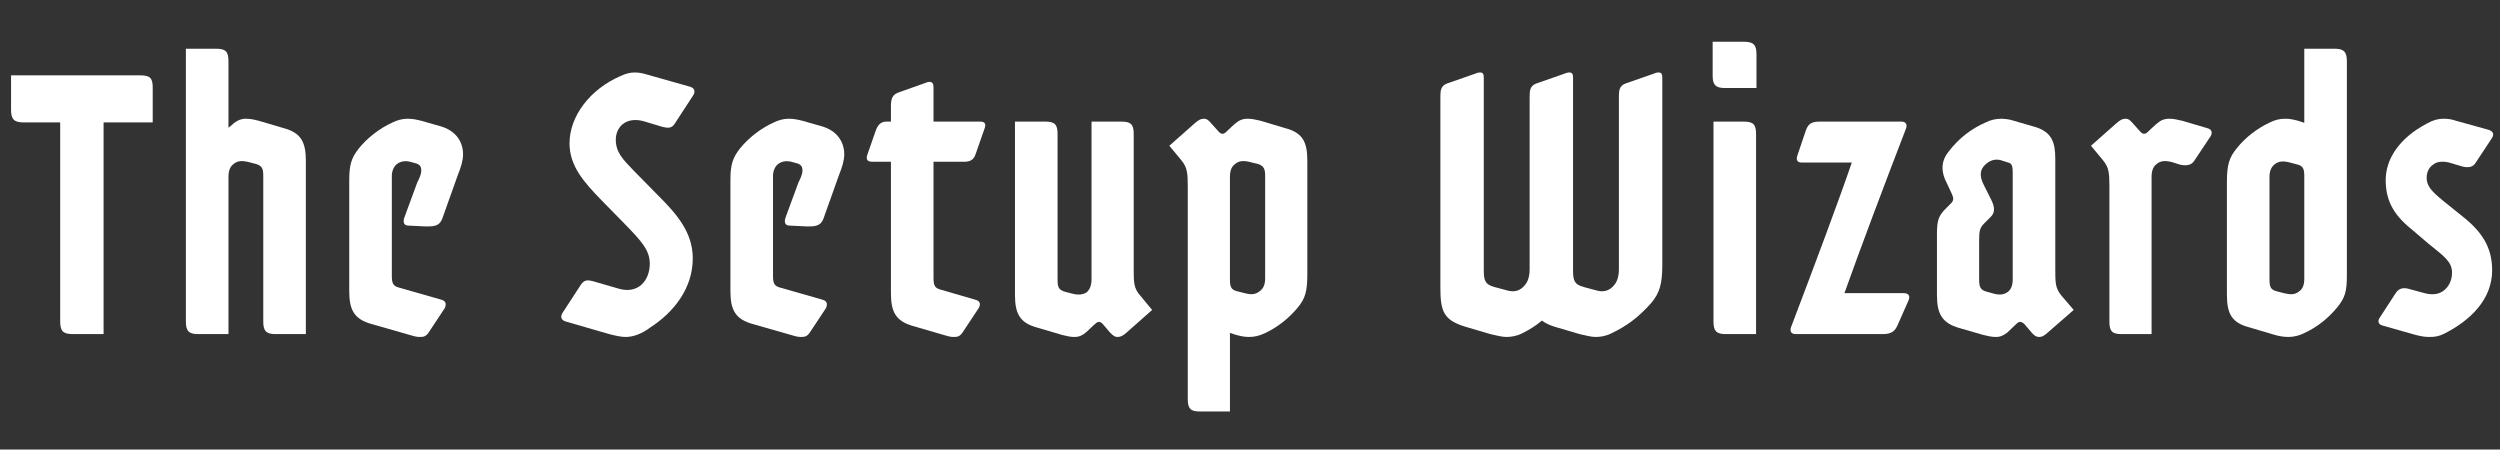<?xml version="1.0" encoding="UTF-8"?>
<svg id="Layer_2" data-name="Layer 2" xmlns="http://www.w3.org/2000/svg" viewBox="0 0 366.36 65.88">
  <rect x="0" y="0" width="366.36" height="65.88" fill="#333333" stroke="none"/>
  <defs>
    <style>
      .cls-1 {
        fill: #fff;
      }
    </style>
  </defs>
  <g id="Layer_1-2" data-name="Layer 1">
    <g>
      <path class="cls-1" d="M8.82,17.94H3.48c-1.44,0-1.86-.48-1.86-1.86v-5.04h18.9c1.5,0,1.86.42,1.86,1.8v5.1h-7.2v31.02h-4.5c-1.5,0-1.86-.48-1.86-1.92v-29.1Z"/>
      <path class="cls-1" d="M27.24,7.14h4.44c1.38,0,1.8.42,1.8,1.8v9.78c.12-.06.66-.54.78-.66.54-.42,1.08-.66,1.74-.66.72,0,1.2.12,1.92.3l3.66,1.08c2.46.66,3.24,1.98,3.24,4.74v25.44h-4.44c-1.32,0-1.8-.42-1.8-1.8v-21.36c0-1.02-.12-1.44-.96-1.74l-1.14-.3c-.96-.24-1.68-.24-2.28.3-.48.36-.72.96-.72,1.86v23.04h-4.44c-1.32,0-1.8-.42-1.8-1.8V7.14Z"/>
      <path class="cls-1" d="M57.54,17.94c.6-.3,1.38-.54,2.16-.54s1.32.12,2.04.3l2.94.84c2.16.66,3.18,2.28,3.18,4.08,0,.9-.3,1.86-.78,3.06l-2.16,6.06c-.36,1.14-.84,1.5-2.58,1.44l-2.46-.12c-.66,0-.84-.42-.66-1.08l1.92-5.22c.36-.72.6-1.26.6-1.8,0-.48-.18-.84-.78-1.02l-.66-.18c-.78-.24-1.56-.18-2.16.3-.42.36-.72.96-.72,1.74v14.58c0,1.02.12,1.5.96,1.74l6.3,1.8c.66.18.78.66.48,1.26l-2.34,3.54c-.36.54-.72.66-1.2.66-.24,0-.48,0-.96-.12l-6.3-1.8c-2.46-.72-3.18-2.04-3.18-4.8v-16.32c0-2.28.36-3.24,1.38-4.56,1.26-1.56,3-2.94,4.98-3.84Z"/>
      <path class="cls-1" d="M82.44,45.84l2.7-4.14c.54-.78,1.08-.66,1.8-.48l3.72,1.08c2.88.84,4.56-1.2,4.56-3.66,0-1.98-1.2-3.3-3.9-6.06l-3.06-3.12c-2.76-2.82-4.8-5.16-4.8-8.46,0-3.96,3-7.92,7.44-9.84.72-.36,1.44-.54,2.1-.54s1.2.12,1.8.3l6.36,1.8c.72.24.72.78.42,1.26l-2.7,4.14c-.42.66-.9.72-1.98.42l-2.58-.78c-2.7-.72-4.08.96-4.08,2.7,0,1.86,1.02,2.88,2.64,4.56l3.54,3.6c2.64,2.64,5.1,5.34,5.1,9.24,0,4.44-2.82,7.92-6.24,10.14-1.2.9-2.46,1.38-3.6,1.38-.66,0-1.44-.18-2.4-.42l-6.42-1.86c-.72-.24-.72-.78-.42-1.26Z"/>
      <path class="cls-1" d="M113.4,17.94c.6-.3,1.38-.54,2.16-.54s1.32.12,2.04.3l2.94.84c2.16.66,3.18,2.28,3.18,4.08,0,.9-.3,1.86-.78,3.06l-2.16,6.06c-.36,1.14-.84,1.5-2.58,1.44l-2.46-.12c-.66,0-.84-.42-.66-1.08l1.92-5.22c.36-.72.6-1.26.6-1.8,0-.48-.18-.84-.78-1.02l-.66-.18c-.78-.24-1.56-.18-2.16.3-.42.36-.72.96-.72,1.74v14.58c0,1.02.12,1.5.96,1.74l6.3,1.8c.66.18.78.66.48,1.26l-2.34,3.54c-.36.54-.72.66-1.2.66-.24,0-.48,0-.96-.12l-6.3-1.8c-2.46-.72-3.18-2.04-3.18-4.8v-16.32c0-2.28.36-3.24,1.38-4.56,1.26-1.56,3-2.94,4.98-3.84Z"/>
      <path class="cls-1" d="M130.56,23.7h-2.76c-.72,0-.9-.36-.72-.96l1.32-3.78c.36-.84.84-1.14,1.5-1.14h.66v-2.16c0-1.2.18-1.74,1.08-2.1l3.72-1.32c.42-.18.66-.24.84-.24.42,0,.6.24.6.78v5.04h6.84c.66,0,.9.3.66.96l-1.32,3.78c-.24.72-.66,1.14-1.62,1.14h-4.56v16.98c0,1.02.12,1.5.96,1.74l5.16,1.5c.72.18.84.66.48,1.26l-2.34,3.54c-.36.54-.72.66-1.2.66-.24,0-.48,0-.96-.12l-5.16-1.5c-2.46-.72-3.18-2.04-3.18-4.8v-19.26Z"/>
      <path class="cls-1" d="M148.74,17.82h4.44c1.38,0,1.8.42,1.8,1.8v21.36c0,1.02.12,1.44.96,1.74l1.14.3c.9.24,1.62.18,2.16-.18.42-.36.72-.96.72-1.92v-23.1h4.38c1.38,0,1.8.42,1.8,1.8v19.8c0,1.98,0,2.82.96,3.9l1.74,2.1-3.66,3.24c-.6.54-.96.72-1.38.72-.48,0-.72-.24-1.14-.66l-1.02-1.2c-.36-.42-.72-.48-1.14-.06-.12.06-1.26,1.2-1.38,1.26-.48.42-.96.66-1.68.66-.6,0-1.08-.12-1.8-.3l-3.66-1.08c-2.46-.66-3.24-1.98-3.24-4.74v-25.44Z"/>
      <path class="cls-1" d="M174.06,27.36c0-1.98-.06-2.82-.96-3.9l-1.74-2.1,3.66-3.24c.6-.54.96-.72,1.38-.72.48,0,.72.24,1.08.66l1.08,1.2c.36.42.72.48,1.14.06.06-.06,1.26-1.2,1.38-1.26.48-.42,1.02-.66,1.74-.66.66,0,1.14.12,1.92.3l3.6,1.08c2.52.66,3.24,1.98,3.24,4.74v16.56c0,2.52-.24,3.6-1.44,5.04-1.26,1.5-2.88,2.82-4.8,3.72-.78.36-1.5.54-2.28.54-.72,0-1.2-.12-1.92-.3l-.9-.3v11.52h-4.44c-1.32,0-1.74-.42-1.74-1.8v-31.14ZM182.4,42.96c.9.24,1.56.24,2.22-.3.48-.36.78-.9.78-1.86v-15c0-1.02-.18-1.44-.96-1.74l-1.2-.3c-.9-.24-1.68-.24-2.28.3-.48.36-.72.96-.72,1.86v15c0,1.02.12,1.5.96,1.74l1.2.3Z"/>
      <path class="cls-1" d="M211.08,14.16c0-.9.06-1.56.96-1.92l3.96-1.38c.42-.18.66-.24.9-.24.42,0,.54.24.54.78v28.26c0,1.5.24,2.04,1.56,2.4l1.8.48c.96.3,1.74.12,2.34-.42.6-.54,1.02-1.26,1.02-2.7V14.16c0-.9.06-1.56.96-1.92l3.96-1.38c.42-.18.66-.24.9-.24.42,0,.54.24.54.78v28.26c0,1.5.24,2.04,1.56,2.4l1.8.48c.96.3,1.74.12,2.34-.42.6-.54,1.02-1.26,1.02-2.7V14.16c0-.9.06-1.56.96-1.92l3.96-1.38c.42-.18.66-.24.9-.24.42,0,.54.24.54.78v27.42c0,2.88-.42,4.14-1.62,5.58-1.98,2.22-3.6,3.36-5.82,4.44-.84.42-1.62.54-2.34.54-.66,0-1.5-.24-2.34-.42l-3.66-1.08c-.78-.24-1.38-.54-1.86-.9-.84.72-1.8,1.32-2.88,1.86-.84.42-1.62.54-2.34.54-.66,0-1.5-.24-2.34-.42l-3.66-1.08c-3.12-.96-3.66-2.16-3.66-5.7V14.16Z"/>
      <path class="cls-1" d="M250.98,11.1v-4.98h4.62c1.38,0,1.8.48,1.8,1.8v4.98h-4.62c-1.38,0-1.8-.48-1.8-1.8ZM251.1,17.82h4.44c1.38,0,1.8.42,1.8,1.8v29.34h-4.44c-1.32,0-1.8-.42-1.8-1.8v-29.34Z"/>
      <path class="cls-1" d="M271.37,23.82h-7.32c-.6,0-.9-.3-.66-1.02l1.26-3.72c.3-.78.66-1.26,1.98-1.26h12c.72,0,.9.48.66,1.08-3.3,8.58-6.54,17.16-9,24.06h8.7c.66,0,1.02.36.66,1.14l-1.62,3.66c-.42.9-1.02,1.2-2.16,1.2h-12.72c-.72,0-.9-.48-.66-1.08,3.42-9,7.02-18.6,8.88-24.06Z"/>
      <path class="cls-1" d="M283.85,34.26c0-1.92.24-2.58,1.14-3.54l.9-.9c.42-.42.42-.78.18-1.32l-.84-1.8c-.9-1.74-.66-3.3.3-4.44,1.56-2.1,3.54-3.48,5.46-4.32.72-.36,1.44-.54,2.34-.54.36,0,.9.06,1.38.18l3.3.96c2.7.72,3.18,2.34,3.18,4.74v16.14c0,1.98,0,2.82.9,3.9l1.8,2.1-3.72,3.24c-.6.54-.9.72-1.32.72-.48,0-.78-.24-1.14-.66l-1.02-1.2c-.42-.42-.78-.48-1.2-.06-.06.06-1.26,1.2-1.32,1.26-.54.42-1.02.66-1.68.66-.6,0-1.14-.12-1.86-.3l-3.54-1.02c-2.46-.72-3.24-2.04-3.24-4.8v-9ZM291.05,42.72l1.08.3c.84.24,1.56.18,2.1-.24.48-.36.72-.96.72-1.86v-15.72c0-.84-.12-1.26-.66-1.38l-1.14-.36c-.78-.18-1.5,0-2.22.66-.84.78-.84,1.74-.24,2.94l1.14,2.28c.48.96.54,1.8-.06,2.4l-1.02,1.02c-.72.72-.72,1.26-.72,2.88v5.34c0,1.02.18,1.5,1.02,1.74Z"/>
      <path class="cls-1" d="M309.12,27.36c0-1.98-.06-2.82-.96-3.9l-1.74-2.1,3.66-3.24c.6-.54.96-.72,1.38-.72.48,0,.72.24,1.08.66l1.08,1.2c.36.42.72.48,1.14.06.06-.06,1.26-1.2,1.38-1.26.48-.42,1.02-.66,1.74-.66.66,0,1.14.12,1.92.3l3.66,1.08c.72.18.78.72.48,1.2l-2.4,3.6c-.36.6-1.14.78-2.1.54l-1.14-.36c-.9-.24-1.68-.24-2.28.3-.48.36-.72.96-.72,1.86v23.04h-4.44c-1.32,0-1.74-.42-1.74-1.8v-19.8Z"/>
      <path class="cls-1" d="M329.52,47.94c-2.46-.66-3.18-1.98-3.18-4.74v-16.5c0-2.52.3-3.6,1.5-5.04,1.2-1.5,2.88-2.82,4.8-3.72.72-.36,1.44-.54,2.22-.54s1.2.12,1.92.3l.9.3V7.14h4.44c1.32,0,1.8.42,1.8,1.8v31.5c0,2.28-.3,3.24-1.38,4.56-1.26,1.56-2.94,2.94-4.92,3.84-.6.3-1.44.54-2.22.54s-1.38-.12-2.04-.3l-3.84-1.14ZM333.54,42.66l1.14.3c.96.24,1.62.24,2.22-.24.54-.36.78-.96.78-1.86v-15c0-1.02-.12-1.5-.96-1.74l-1.14-.3c-.9-.24-1.62-.24-2.22.24-.48.36-.78.96-.78,1.86v15c0,1.02.12,1.5.96,1.74Z"/>
      <path class="cls-1" d="M348.77,46.5l2.34-3.6c.42-.6,1.02-.84,1.98-.54l2.22.6c1.32.36,2.4.12,3.12-.66.54-.54.9-1.38.9-2.34,0-1.68-1.26-2.46-3.54-4.32l-2.1-1.8c-2.58-2.04-4.08-4.08-4.08-7.44,0-3,1.86-6.12,6.12-8.34.84-.48,1.62-.66,2.34-.66.66,0,1.14.06,1.86.3l4.74,1.32c.78.24.84.72.48,1.26l-2.34,3.54c-.36.66-1.08.84-2.1.54l-1.8-.54c-1.02-.24-1.86-.12-2.34.3-.66.42-.96,1.2-.96,1.92,0,1.26.78,2.04,2.46,3.42l2.76,2.22c2.82,2.22,4.38,4.5,4.38,7.92,0,4.32-3.24,7.38-7.02,9.3-.84.42-1.44.48-2.22.48-.66,0-1.26-.12-1.98-.3l-4.86-1.38c-.66-.18-.72-.72-.36-1.2Z"/>
    </g>
  </g>
</svg>